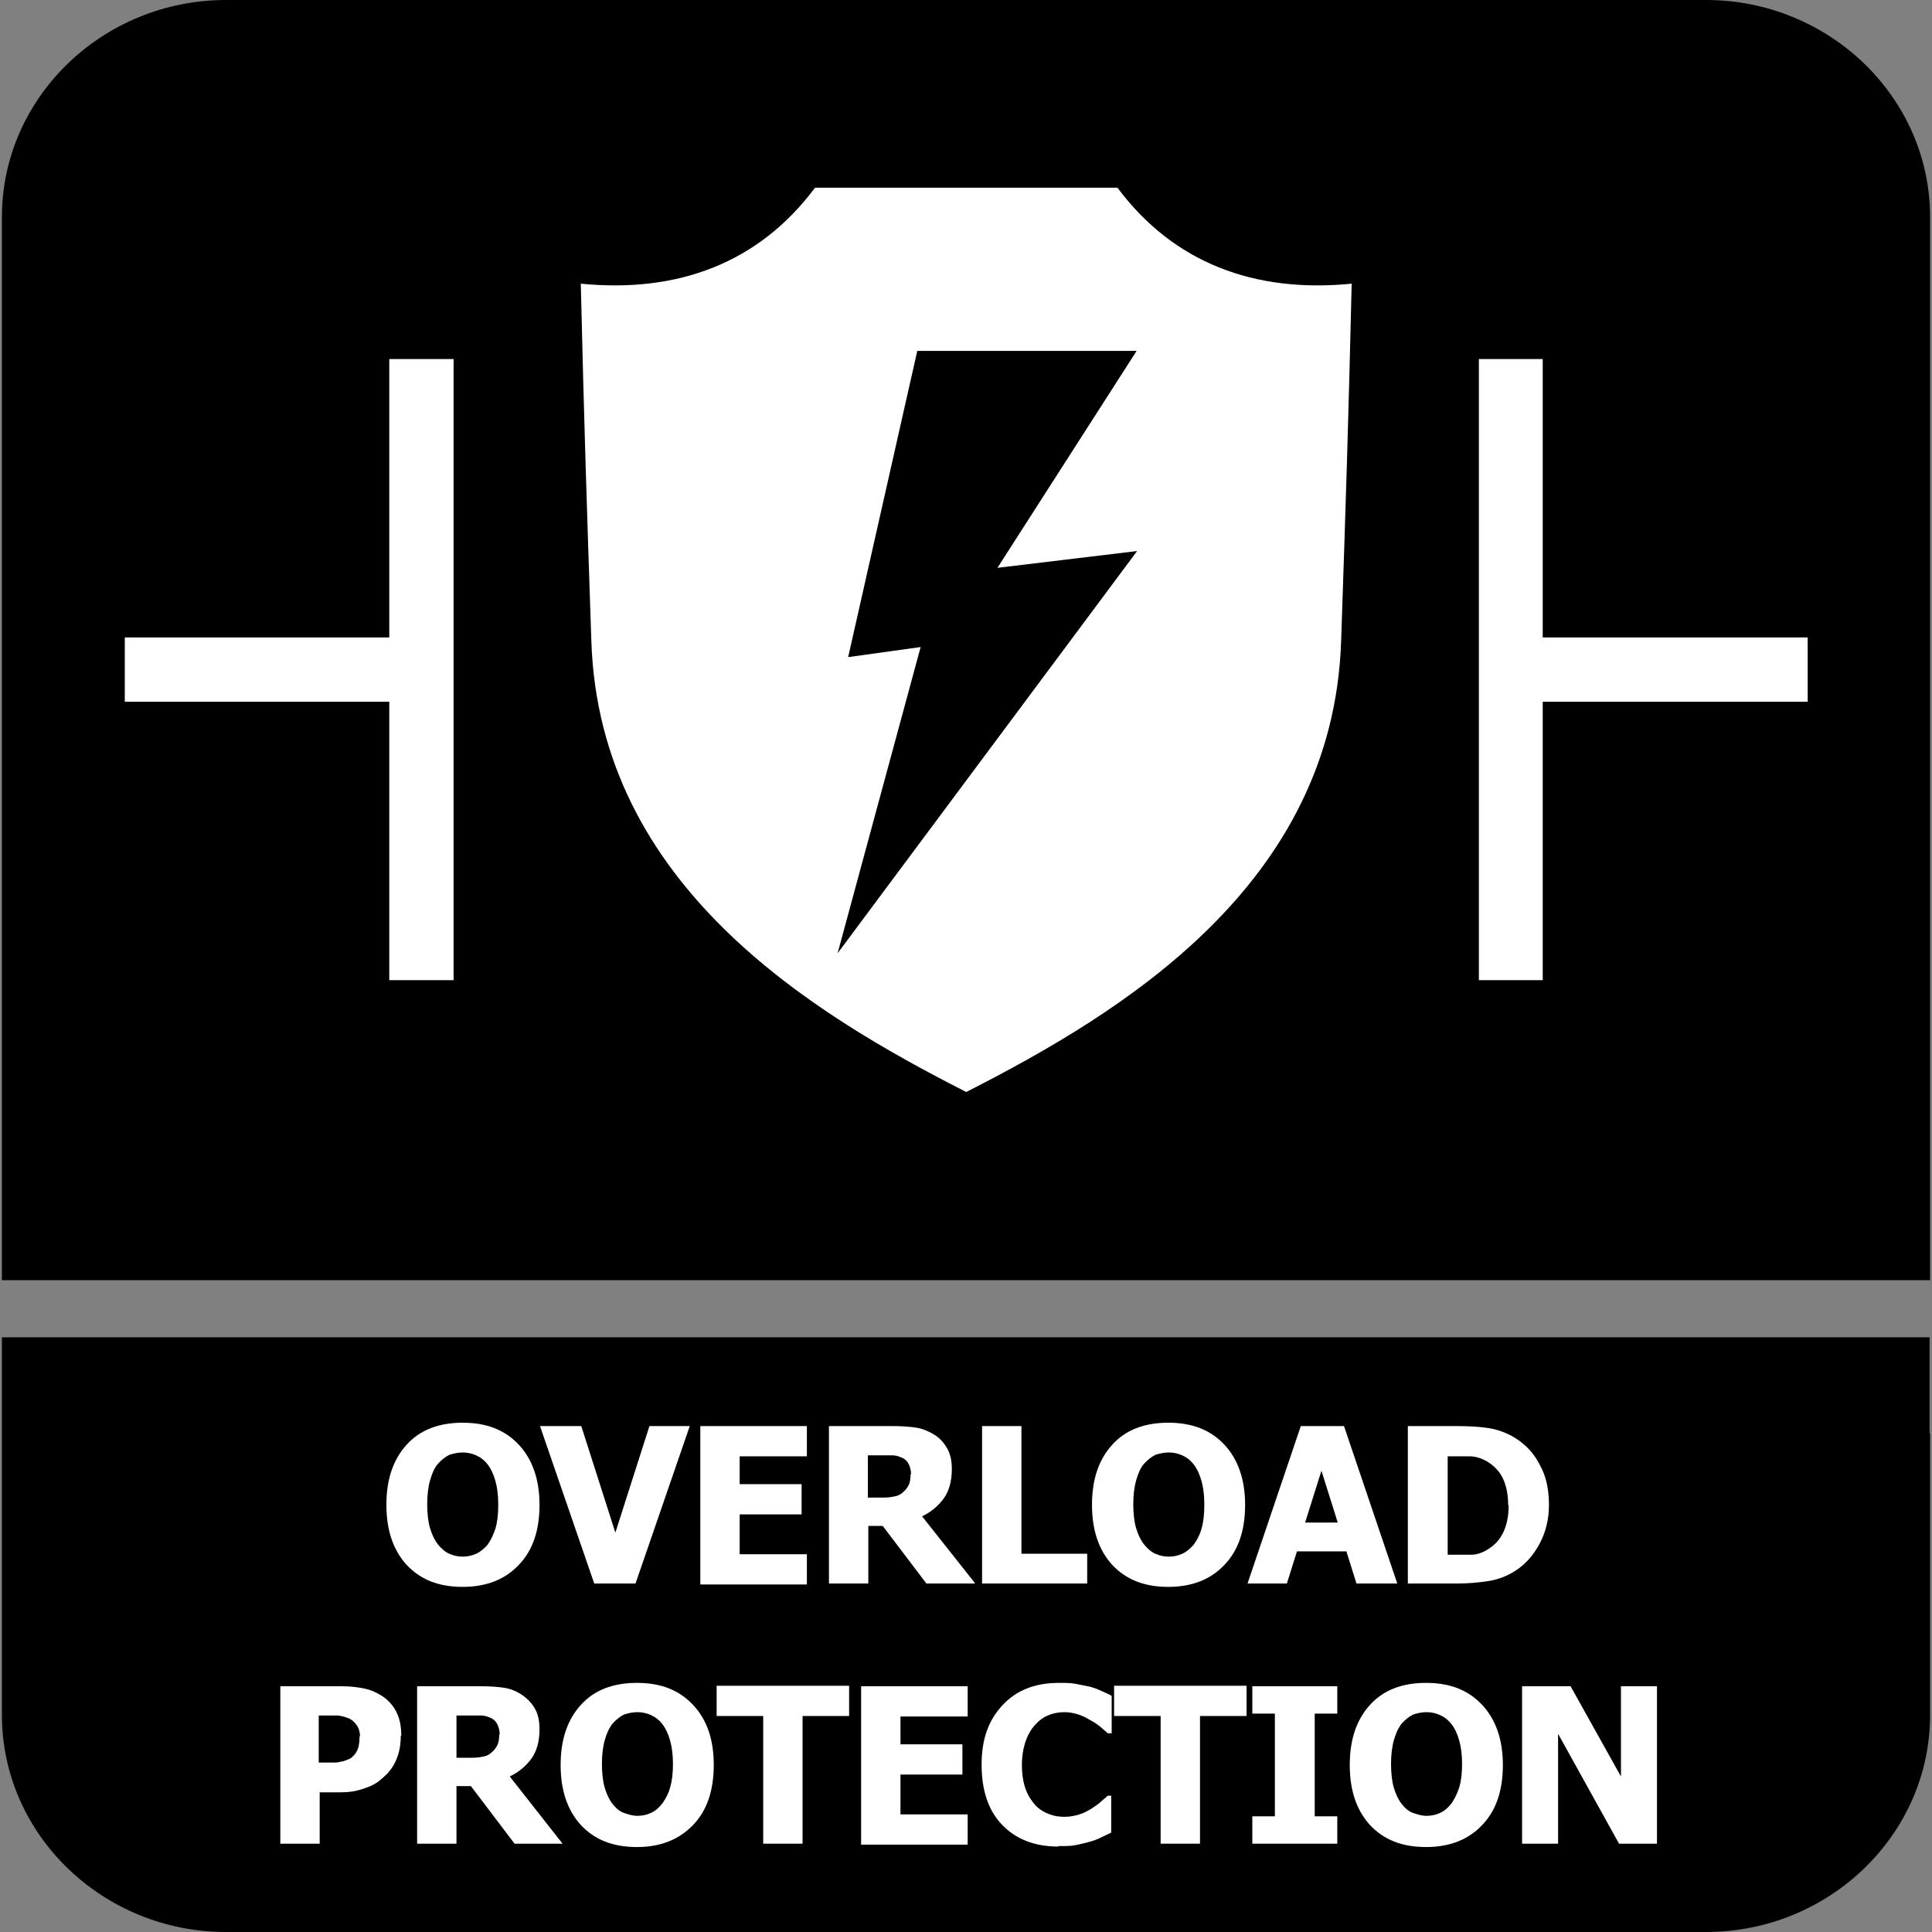 <?xml version="1.0" encoding="UTF-8"?>
<svg id="Layer_1" data-name="Layer 1" xmlns="http://www.w3.org/2000/svg" viewBox="0 0 40.25 40.25">
  <rect x="0" y="0" width="40.25" height="40.25" fill="#808080" stroke="none"/>
  <defs>
    <style>
      .cls-1, .cls-2 {
        fill: #fff;
      }

      .cls-2, .cls-3 {
        fill-rule: evenodd;
      }
    </style>
  </defs>
  <path class="cls-3" d="M4.71,0h30.83c2.57,0,4.67,2.03,4.67,4.52v22.15H.04V4.52C.04,2.03,2.14,0,4.71,0"/>
  <path class="cls-3" d="M40.21,29.86v5.87c0,2.49-2.1,4.52-4.67,4.52H4.71C2.14,40.25.04,38.22.04,35.73v-7.87h40.16v2Z"/>
  <g>
    <path class="cls-1" d="M11.24,31.35c0,.53-.14.95-.43,1.25-.28.3-.67.46-1.17.46s-.88-.15-1.17-.46c-.28-.31-.42-.72-.42-1.25s.14-.94.42-1.25c.28-.31.67-.46,1.17-.46s.88.15,1.17.46c.28.3.43.72.43,1.25ZM10.38,31.35c0-.2-.02-.36-.06-.5-.04-.14-.09-.25-.16-.34-.07-.09-.15-.15-.24-.19-.09-.04-.18-.06-.28-.06-.1,0-.19.02-.28.05-.08.04-.16.1-.24.19-.07.08-.12.2-.16.34s-.06.31-.06.5.02.37.06.5c.04.13.09.24.16.33.07.09.15.16.24.2s.18.06.28.06.19-.02.28-.06c.09-.04.17-.11.24-.19.07-.1.12-.21.16-.33.04-.13.06-.29.06-.5Z"/>
    <path class="cls-1" d="M14.37,29.71l-1.13,3.28h-.86l-1.13-3.28h.86l.71,2.22.71-2.22h.83Z"/>
    <path class="cls-1" d="M14.59,32.99v-3.28h2.22v.63h-1.4v.58h1.29v.63h-1.29v.83h1.4v.63h-2.22Z"/>
    <path class="cls-1" d="M20.31,32.99h-1.01l-.91-1.2h-.3v1.2h-.82v-3.28h1.32c.18,0,.34.01.48.03.14.02.26.07.38.14.12.07.21.17.28.29.07.12.1.26.1.44,0,.25-.06.46-.17.61s-.26.28-.45.37l1.1,1.39ZM18.98,30.71c0-.08-.02-.15-.05-.21-.03-.06-.08-.11-.16-.14-.05-.02-.11-.04-.17-.04s-.14,0-.24,0h-.28v.88h.24c.11,0,.21,0,.29-.02.08-.01.15-.04.2-.09.05-.04.09-.09.12-.15.03-.06.04-.13.04-.22Z"/>
    <path class="cls-1" d="M22.65,32.99h-2.19v-3.28h.82v2.66h1.37v.63Z"/>
    <path class="cls-1" d="M25.94,31.35c0,.53-.14.95-.43,1.25-.28.3-.67.46-1.17.46s-.88-.15-1.17-.46c-.28-.31-.42-.72-.42-1.25s.14-.94.42-1.25c.28-.31.67-.46,1.17-.46s.88.15,1.17.46c.28.3.43.72.43,1.25ZM25.09,31.35c0-.2-.02-.36-.06-.5s-.09-.25-.16-.34c-.07-.09-.15-.15-.24-.19s-.18-.06-.28-.06c-.1,0-.19.02-.28.05-.08.04-.16.1-.24.19-.07.08-.12.2-.16.34s-.06.31-.06.5.02.37.06.5c.04.13.09.24.16.33.07.09.15.16.24.2s.18.06.28.06.19-.02.28-.06.17-.11.24-.19c.07-.1.13-.21.16-.33.04-.13.06-.29.06-.5Z"/>
    <path class="cls-1" d="M25.99,32.99l1.11-3.28h.9l1.11,3.28h-.85l-.21-.67h-1.03l-.21.67h-.83ZM27.87,31.72l-.34-1.08-.34,1.08h.67Z"/>
    <path class="cls-1" d="M32.27,31.35c0,.31-.07.58-.2.82-.13.24-.3.43-.51.56-.17.11-.36.18-.56.21-.2.03-.41.05-.64.05h-1.03v-3.28h1.02c.23,0,.45.01.65.04.2.03.39.1.57.21.22.14.39.32.51.56.13.23.19.51.19.83ZM31.42,31.35c0-.22-.04-.4-.11-.55-.07-.15-.19-.27-.34-.36-.11-.06-.23-.1-.35-.1s-.27,0-.44,0h-.02v2.05h.02c.19,0,.34,0,.47,0,.13,0,.25-.05.36-.12.14-.09.24-.2.31-.35.07-.15.11-.33.11-.55Z"/>
    <path class="cls-1" d="M8.35,36.16c0,.15-.02.3-.07.44-.05.14-.12.25-.21.35-.06.06-.12.11-.18.16-.07.05-.14.09-.22.12-.08.03-.17.06-.26.08-.09.02-.2.03-.32.03h-.43v1.07h-.82v-3.28h1.27c.19,0,.35.02.49.05.14.03.26.09.37.16.12.08.22.19.29.33.07.14.1.3.1.49ZM7.5,36.18c0-.09-.02-.17-.07-.24s-.1-.11-.16-.14c-.08-.03-.15-.05-.22-.06-.07,0-.17,0-.29,0h-.12v.98h.06c.08,0,.15,0,.22,0,.07,0,.13,0,.18-.02.04,0,.09-.02.14-.04.05-.02.09-.04.11-.07.06-.05.09-.11.11-.17.02-.06.03-.14.03-.24Z"/>
    <path class="cls-1" d="M11.73,38.41h-1.01l-.91-1.2h-.3v1.2h-.82v-3.28h1.32c.18,0,.34.01.48.03.14.02.26.07.37.14.12.08.21.17.28.29.07.12.1.26.1.44,0,.25-.06.46-.17.61s-.26.28-.45.37l1.1,1.4ZM10.41,36.13c0-.08-.02-.15-.05-.21s-.08-.11-.16-.14c-.05-.02-.11-.04-.17-.04-.06,0-.14,0-.24,0h-.28v.88h.24c.12,0,.21,0,.29-.02.08-.01.15-.04.2-.09.05-.04.09-.09.12-.15.03-.06.04-.13.04-.22Z"/>
    <path class="cls-1" d="M14.87,36.77c0,.53-.14.95-.43,1.25s-.67.46-1.17.46-.88-.15-1.17-.46c-.28-.31-.42-.72-.42-1.25s.14-.94.42-1.25c.28-.31.67-.46,1.17-.46s.88.15,1.17.46.43.72.43,1.25ZM14.02,36.76c0-.2-.02-.36-.06-.5-.04-.14-.09-.25-.16-.34-.07-.09-.15-.15-.24-.19-.09-.04-.18-.06-.28-.06-.1,0-.19.02-.28.05-.08.04-.16.1-.24.19-.07.09-.12.2-.16.34-.04.14-.06.31-.06.5s.02.37.06.5c.04.13.09.24.16.33.07.09.15.16.24.19s.18.06.28.06.19-.02.28-.06c.09-.04.17-.11.24-.2.07-.1.13-.21.16-.33.04-.13.06-.29.06-.5Z"/>
    <path class="cls-1" d="M15.9,38.41v-2.66h-.97v-.63h2.76v.63h-.97v2.66h-.82Z"/>
    <path class="cls-1" d="M17.94,38.41v-3.28h2.22v.63h-1.4v.58h1.29v.63h-1.29v.83h1.4v.63h-2.22Z"/>
    <path class="cls-1" d="M22.05,38.47c-.49,0-.88-.15-1.17-.45-.29-.3-.43-.72-.43-1.26s.15-.93.44-1.24c.29-.31.68-.46,1.17-.46.13,0,.25,0,.35.02.1.02.2.04.3.06.07.02.16.05.24.09.09.04.16.07.21.1v.78h-.08s-.09-.08-.15-.13c-.06-.05-.13-.1-.21-.14-.08-.05-.16-.09-.25-.12-.09-.03-.19-.05-.29-.05-.12,0-.23.02-.33.06s-.19.1-.28.2c-.08.08-.15.2-.2.34-.05.14-.08.31-.08.5,0,.2.03.38.08.51.05.14.13.25.21.34.08.08.18.14.29.18s.21.05.31.05c.11,0,.21-.02.31-.05s.18-.08.25-.12c.07-.05.14-.09.19-.14.06-.05.1-.09.15-.13h.07v.77c-.06.03-.13.06-.21.1s-.16.07-.24.09c-.1.03-.2.05-.29.07s-.21.02-.37.02Z"/>
    <path class="cls-1" d="M24.18,38.41v-2.66h-.97v-.63h2.76v.63h-.97v2.66h-.82Z"/>
    <path class="cls-1" d="M27.86,38.41h-1.77v-.57h.47v-2.14h-.47v-.57h1.77v.57h-.47v2.14h.47v.57Z"/>
    <path class="cls-1" d="M31.31,36.77c0,.53-.14.95-.43,1.25-.28.3-.67.46-1.17.46s-.88-.15-1.17-.46c-.28-.31-.42-.72-.42-1.25s.14-.94.42-1.25c.28-.31.67-.46,1.17-.46s.88.15,1.17.46c.28.3.43.72.43,1.25ZM30.46,36.76c0-.2-.02-.36-.06-.5-.04-.14-.09-.25-.16-.34-.07-.09-.15-.15-.24-.19-.09-.04-.18-.06-.28-.06-.1,0-.19.02-.28.05-.08.04-.16.1-.24.19-.07.09-.12.2-.16.34-.04.14-.06.31-.06.5s.02.37.06.5c.04.13.09.24.16.33.07.09.15.16.24.19s.18.06.28.06.19-.02.28-.06c.09-.04.17-.11.24-.2.07-.1.12-.21.16-.33.04-.13.06-.29.06-.5Z"/>
    <path class="cls-1" d="M34.52,38.41h-.79l-1.27-2.29v2.29h-.75v-3.28h1.01l1.05,1.88v-1.88h.75v3.28Z"/>
  </g>
  <g>
    <g>
      <polygon class="cls-2" points="8.11 7.48 9.45 7.48 9.45 20.42 8.11 20.42 8.11 14.62 2.6 14.62 2.6 13.28 8.11 13.28 8.11 7.48"/>
      <polygon class="cls-2" points="32.14 7.48 30.81 7.48 30.81 20.42 32.14 20.42 32.14 14.62 37.66 14.62 37.66 13.28 32.14 13.28 32.14 7.48"/>
      <path class="cls-2" d="M20.13,22.75c-3.24-1.65-7.64-4.31-7.81-9.39-.1-2.96-.15-4.49-.22-7.45,2.02.2,3.71-.43,4.88-2h6.3c1.17,1.57,2.86,2.2,4.88,2-.07,2.96-.12,4.49-.22,7.45-.17,5.08-4.57,7.74-7.81,9.39"/>
    </g>
    <polygon class="cls-3" points="19.11 7.31 17.67 13.69 19.18 13.48 17.45 19.86 23.69 11.48 20.78 11.83 23.68 7.31 19.11 7.31"/>
  </g>
</svg>